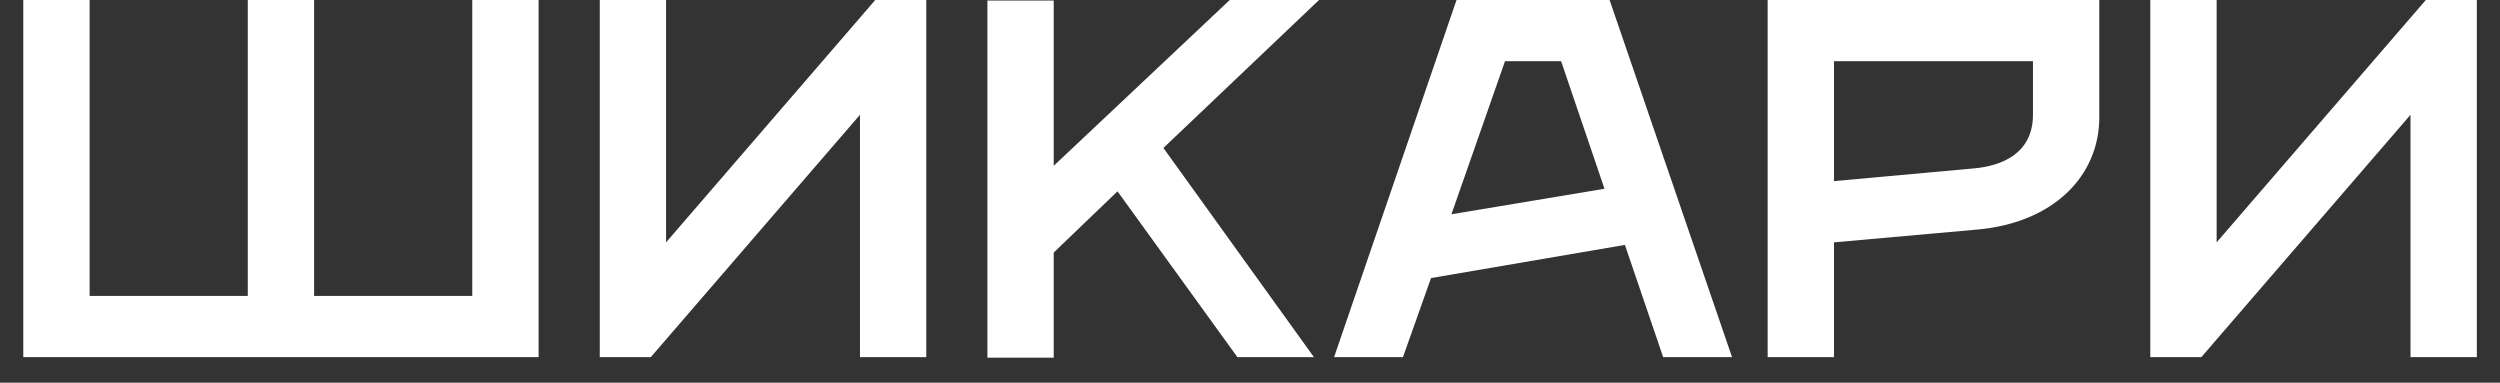 <?xml version="1.0" encoding="UTF-8"?> <svg xmlns="http://www.w3.org/2000/svg" width="98" height="15" viewBox="0 0 98 15" fill="none"><rect x="0" y="0" width="98" height="15" fill="#333333" stroke="none"/> <path d="M0.913 14V-9.53674e-07H3.513V11.6H9.713V-9.53674e-07H12.313V11.6H18.513V-9.53674e-07H21.113V14H0.913ZM23.511 14V-9.53674e-07H26.11V9.5L34.31 -9.53674e-07H36.31V14H33.711V4.5L25.511 14H23.511ZM38.706 14.02V0.02H41.306V6.5L48.206 -9.53674e-07H51.706L45.606 5.8L51.506 14H48.506L43.806 7.5L41.306 9.9V14.02H38.706ZM52.296 14L57.096 -9.53674e-07H63.096L67.896 14H65.196L63.696 9.6L56.096 10.9L54.996 14H52.296ZM56.896 8.4L62.896 7.4L61.196 2.4H58.996L56.896 8.4ZM69.292 14V-9.53674e-07H82.292V4.6C82.292 6.9 80.492 8.74 77.492 9L71.892 9.5V14H69.292ZM71.892 7.1L77.392 6.6C78.492 6.5 79.692 6 79.692 4.5V2.4H71.892V7.1ZM84.292 14V-9.53674e-07H86.892V9.5L95.092 -9.53674e-07H97.092V14H94.492V4.5L86.292 14H84.292Z" fill="white"></path> </svg> 